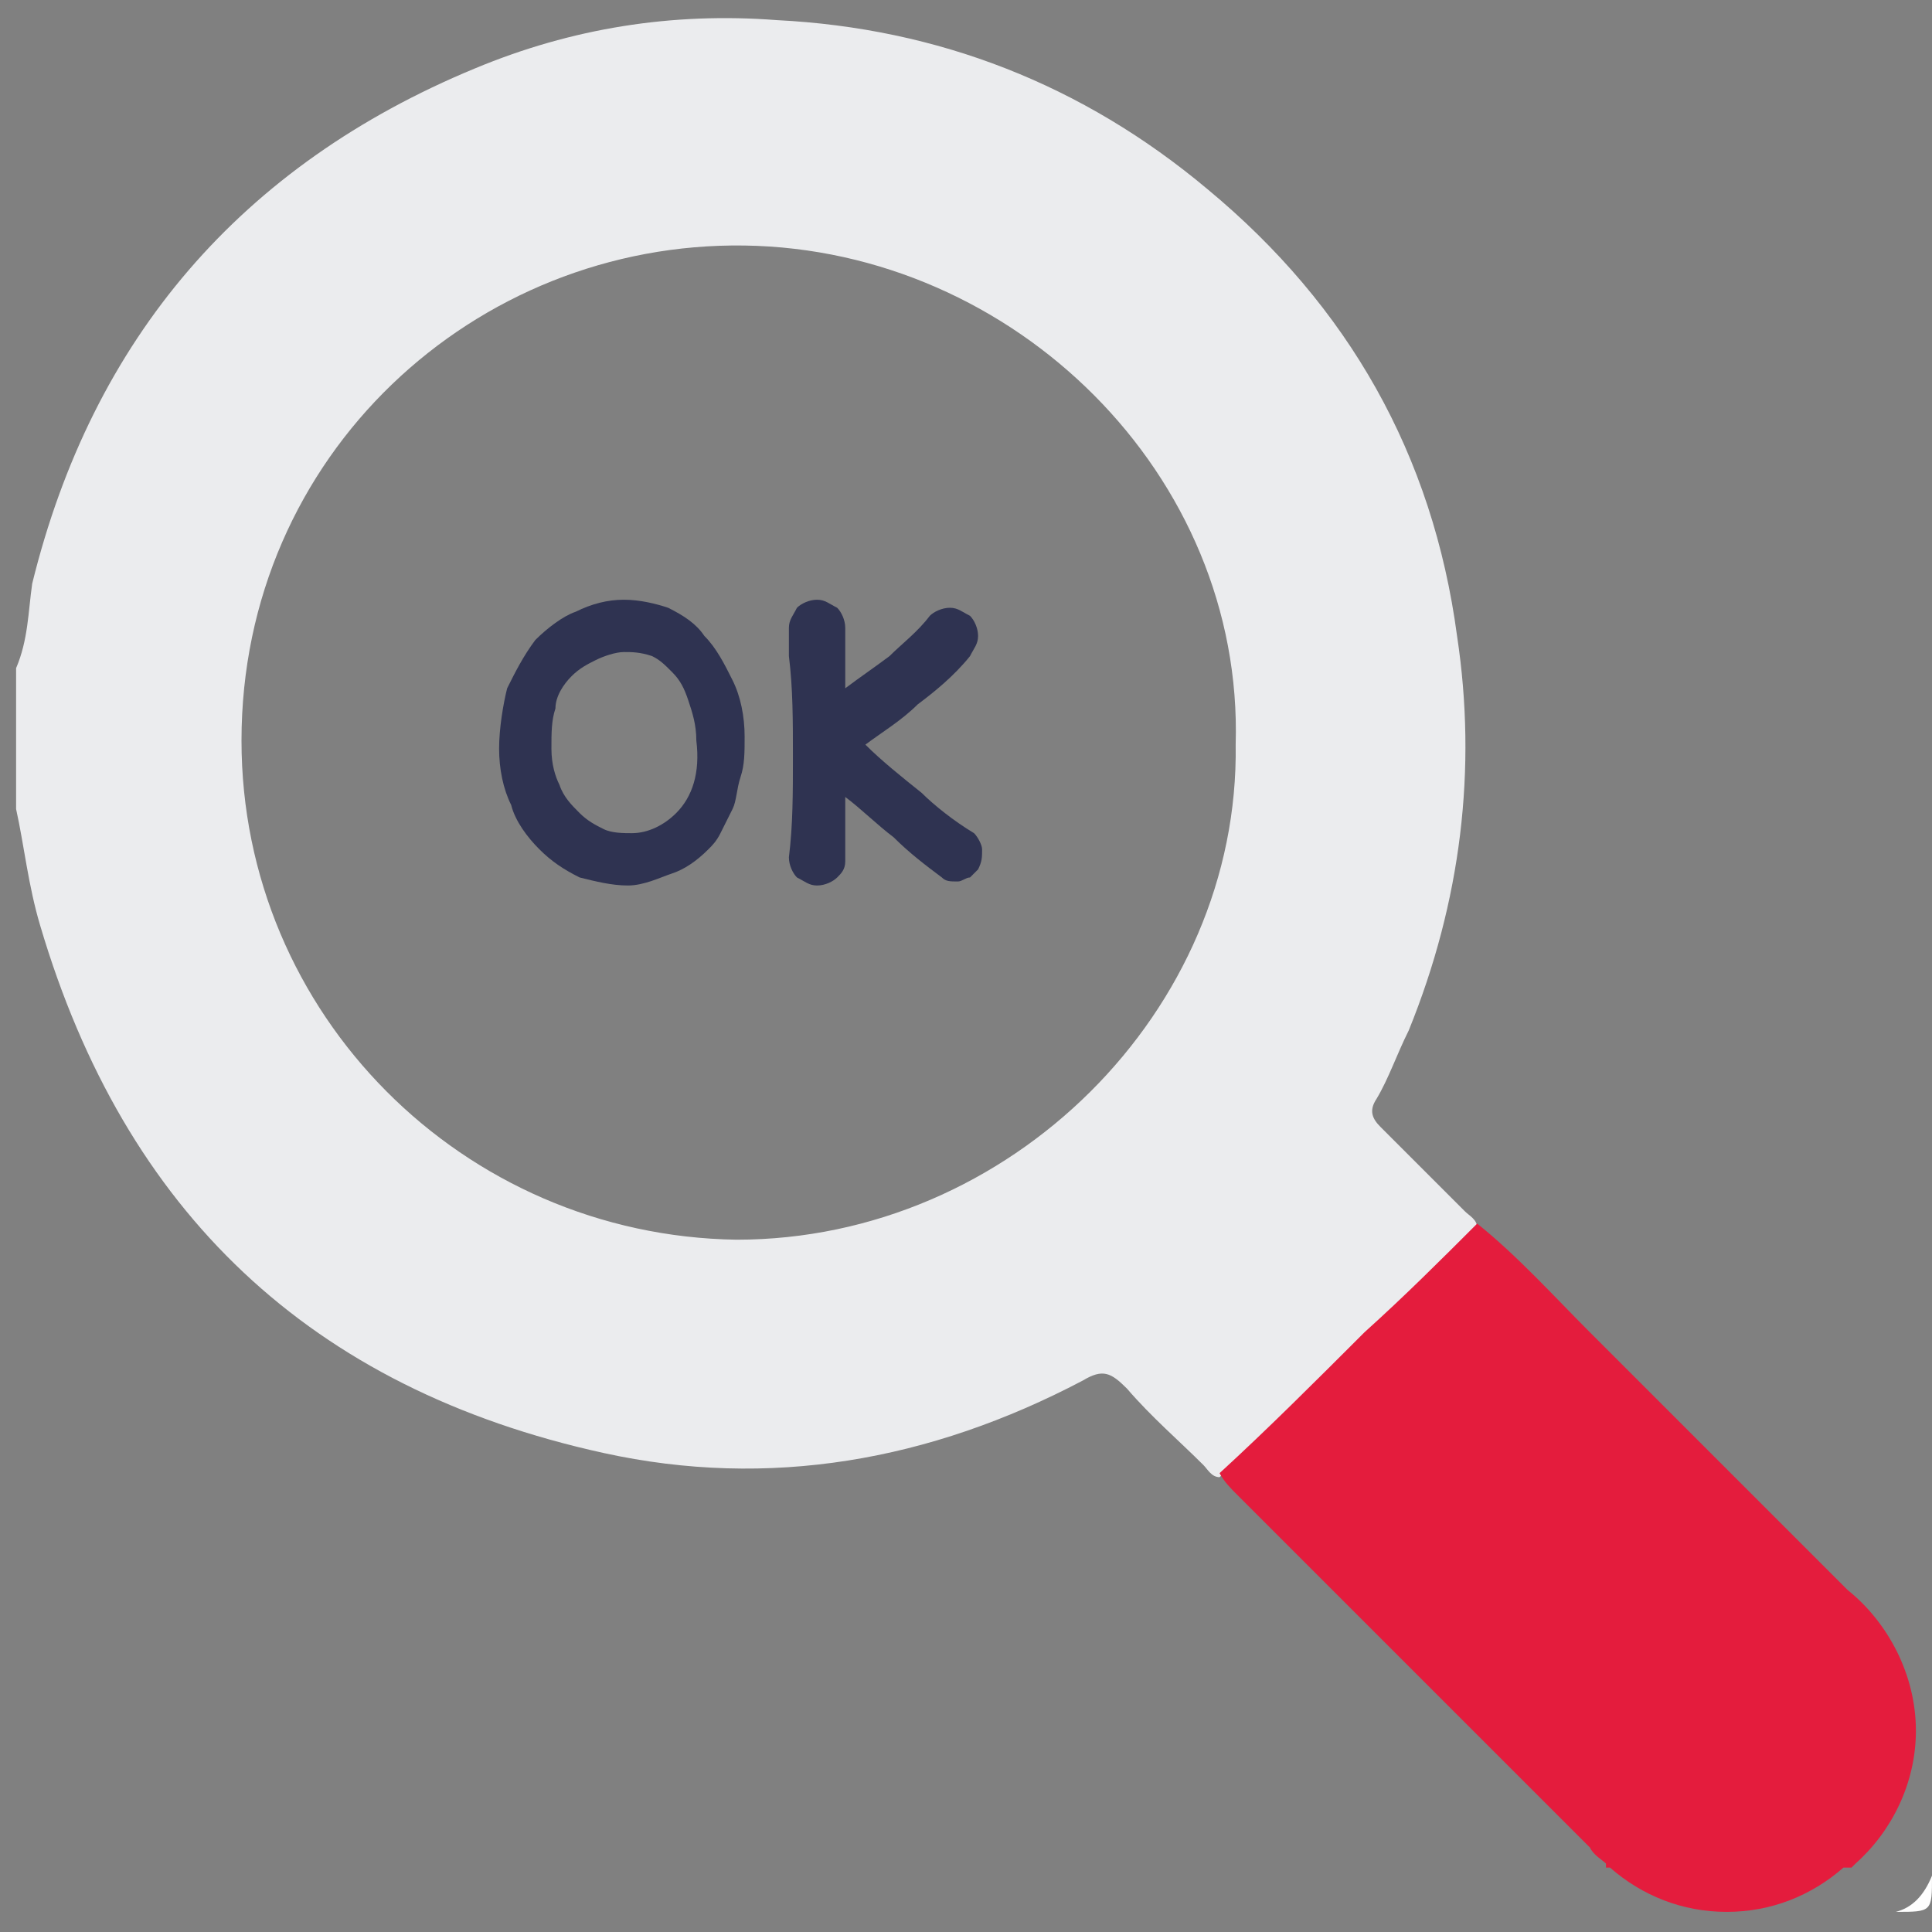 <?xml version="1.0" encoding="utf-8"?>
<!-- Generator: Adobe Illustrator 27.0.0, SVG Export Plug-In . SVG Version: 6.00 Build 0)  -->
<svg version="1.1" id="Capa_1" xmlns="http://www.w3.org/2000/svg" xmlns:xlink="http://www.w3.org/1999/xlink" x="0px" y="0px"
	 viewBox="0 0 48 48" style="enable-background:new 0 0 48 48;" xml:space="preserve">
<rect x="0" y="0" width="48" height="48" fill="#808080" stroke="none"/>
<style type="text/css">
	.st0{fill:#FEFEFE;}
	.st1{fill:#EBECEE;}
	.st2{fill:#E41C3D;}
	.st3{fill:#2F3351;}
</style>
<path class="st0" d="M47.1,47.5c0.4-0.1,0.7-0.4,0.9-0.9C48,47.5,48,47.5,47.1,47.5z"/>
<g>
	<path class="st1" d="M0.4,16.6c0.3-0.7,0.3-1.4,0.4-2.1C2.3,8.4,6,4.1,11.8,1.7c2.4-1,4.9-1.4,7.5-1.2c4,0.2,7.6,1.6,10.7,4.2
		c3.5,2.9,5.6,6.6,6.2,11.1c0.5,3.3,0.1,6.6-1.2,9.8c-0.3,0.6-0.5,1.2-0.8,1.7c-0.2,0.3-0.1,0.5,0.1,0.7c0.7,0.7,1.4,1.4,2.1,2.1
		c0.1,0.1,0.3,0.2,0.3,0.4c-0.9,0.9-1.8,1.8-2.8,2.7c-1.2,1.2-2.4,2.4-3.6,3.5c-0.2,0-0.3-0.2-0.4-0.3c-0.6-0.6-1.3-1.2-1.9-1.9
		c-0.4-0.4-0.6-0.5-1.1-0.2c-3.8,2-7.8,2.7-11.9,1.8c-7.3-1.6-11.9-6-14-13.1C0.7,22,0.6,21,0.4,20.1C0.4,18.9,0.4,17.8,0.4,16.6z
		 M30.7,18.5c0.2-6.7-5.5-12.3-12.2-12.4C11.8,6,6,11.3,6,18.4c0,6.8,5.5,12.3,12.3,12.4C25.1,30.8,30.8,25.1,30.7,18.5z"/>
	<path class="st2" d="M47.6,43c0-1.4-0.7-2.7-1.7-3.5c-2.1-2.1-4.3-4.3-6.4-6.4c-0.9-0.9-1.8-1.9-2.8-2.7c-0.9,0.9-1.8,1.8-2.8,2.7
		c-1.2,1.2-2.4,2.4-3.6,3.5c0.1,0.2,0.3,0.4,0.4,0.5c2.9,2.9,5.9,5.9,8.8,8.8c0.1,0.2,0.3,0.3,0.4,0.4c0,0,0,0.1,0,0.1h0.1
		c0.8,0.7,1.8,1.1,2.9,1.1s2.1-0.4,2.9-1.1H46c0,0,0.1-0.1,0.1-0.1C47,45.5,47.6,44.3,47.6,43z"/>
	<g>
		<path class="st3" d="M15.6,22c-0.4,0-0.8-0.1-1.2-0.2c-0.4-0.2-0.7-0.4-1-0.7c-0.3-0.3-0.6-0.7-0.7-1.1c-0.2-0.4-0.3-0.9-0.3-1.4
			c0-0.5,0.1-1.1,0.2-1.5c0.2-0.4,0.4-0.8,0.7-1.2c0.3-0.3,0.7-0.6,1-0.7c0.4-0.2,0.8-0.3,1.2-0.3c0.4,0,0.8,0.1,1.1,0.2
			c0.4,0.2,0.7,0.4,0.9,0.7c0.3,0.3,0.5,0.7,0.7,1.1c0.2,0.4,0.3,0.9,0.3,1.4c0,0.4,0,0.7-0.1,1c-0.1,0.3-0.1,0.6-0.2,0.8
			c-0.1,0.2-0.2,0.4-0.3,0.6c-0.1,0.2-0.2,0.3-0.3,0.4c-0.3,0.3-0.6,0.5-0.9,0.6S16,22,15.6,22z M15.5,16.2c-0.2,0-0.5,0.1-0.7,0.2
			c-0.2,0.1-0.4,0.2-0.6,0.4c-0.2,0.2-0.4,0.5-0.4,0.8c-0.1,0.3-0.1,0.6-0.1,1c0,0.4,0.1,0.7,0.2,0.9c0.1,0.3,0.3,0.5,0.5,0.7
			c0.2,0.2,0.4,0.3,0.6,0.4c0.2,0.1,0.5,0.1,0.7,0.1c0.4,0,0.8-0.2,1.1-0.5c0.4-0.4,0.6-1,0.5-1.8c0-0.4-0.1-0.7-0.2-1
			s-0.2-0.5-0.4-0.7c-0.2-0.2-0.3-0.3-0.5-0.4C15.9,16.2,15.7,16.2,15.5,16.2z"/>
		<path class="st3" d="M24.2,20.7c0.1,0.1,0.2,0.3,0.2,0.4c0,0.2,0,0.3-0.1,0.5c-0.1,0.1-0.1,0.1-0.2,0.2c-0.1,0-0.2,0.1-0.3,0.1
			c-0.2,0-0.3,0-0.4-0.1c-0.4-0.3-0.8-0.6-1.2-1c-0.4-0.3-0.8-0.7-1.2-1c0,0.3,0,0.5,0,0.8c0,0.3,0,0.5,0,0.8c0,0.2-0.1,0.3-0.2,0.4
			c-0.1,0.1-0.3,0.2-0.5,0.2c0,0,0,0,0,0c0,0,0,0,0,0c-0.2,0-0.3-0.1-0.5-0.2c-0.1-0.1-0.2-0.3-0.2-0.5c0.1-0.8,0.1-1.6,0.1-2.5
			c0-0.9,0-1.7-0.1-2.5l0-0.7c0-0.2,0.1-0.3,0.2-0.5c0.1-0.1,0.3-0.2,0.5-0.2c0.2,0,0.3,0.1,0.5,0.2c0.1,0.1,0.2,0.3,0.2,0.5
			c0,0.1,0,0.2,0,0.3c0,0.1,0,0.2,0,0.3l0,0.9c0.4-0.3,0.7-0.5,1.1-0.8c0.3-0.3,0.7-0.6,1-1c0.1-0.1,0.3-0.2,0.5-0.2
			c0.2,0,0.3,0.1,0.5,0.2c0.1,0.1,0.2,0.3,0.2,0.5c0,0.2-0.1,0.3-0.2,0.5c-0.4,0.5-0.9,0.9-1.3,1.2c-0.4,0.4-0.9,0.7-1.3,1
			c0.4,0.4,0.9,0.8,1.4,1.2C23.2,20,23.7,20.4,24.2,20.7z"/>
	</g>
</g>
</svg>

